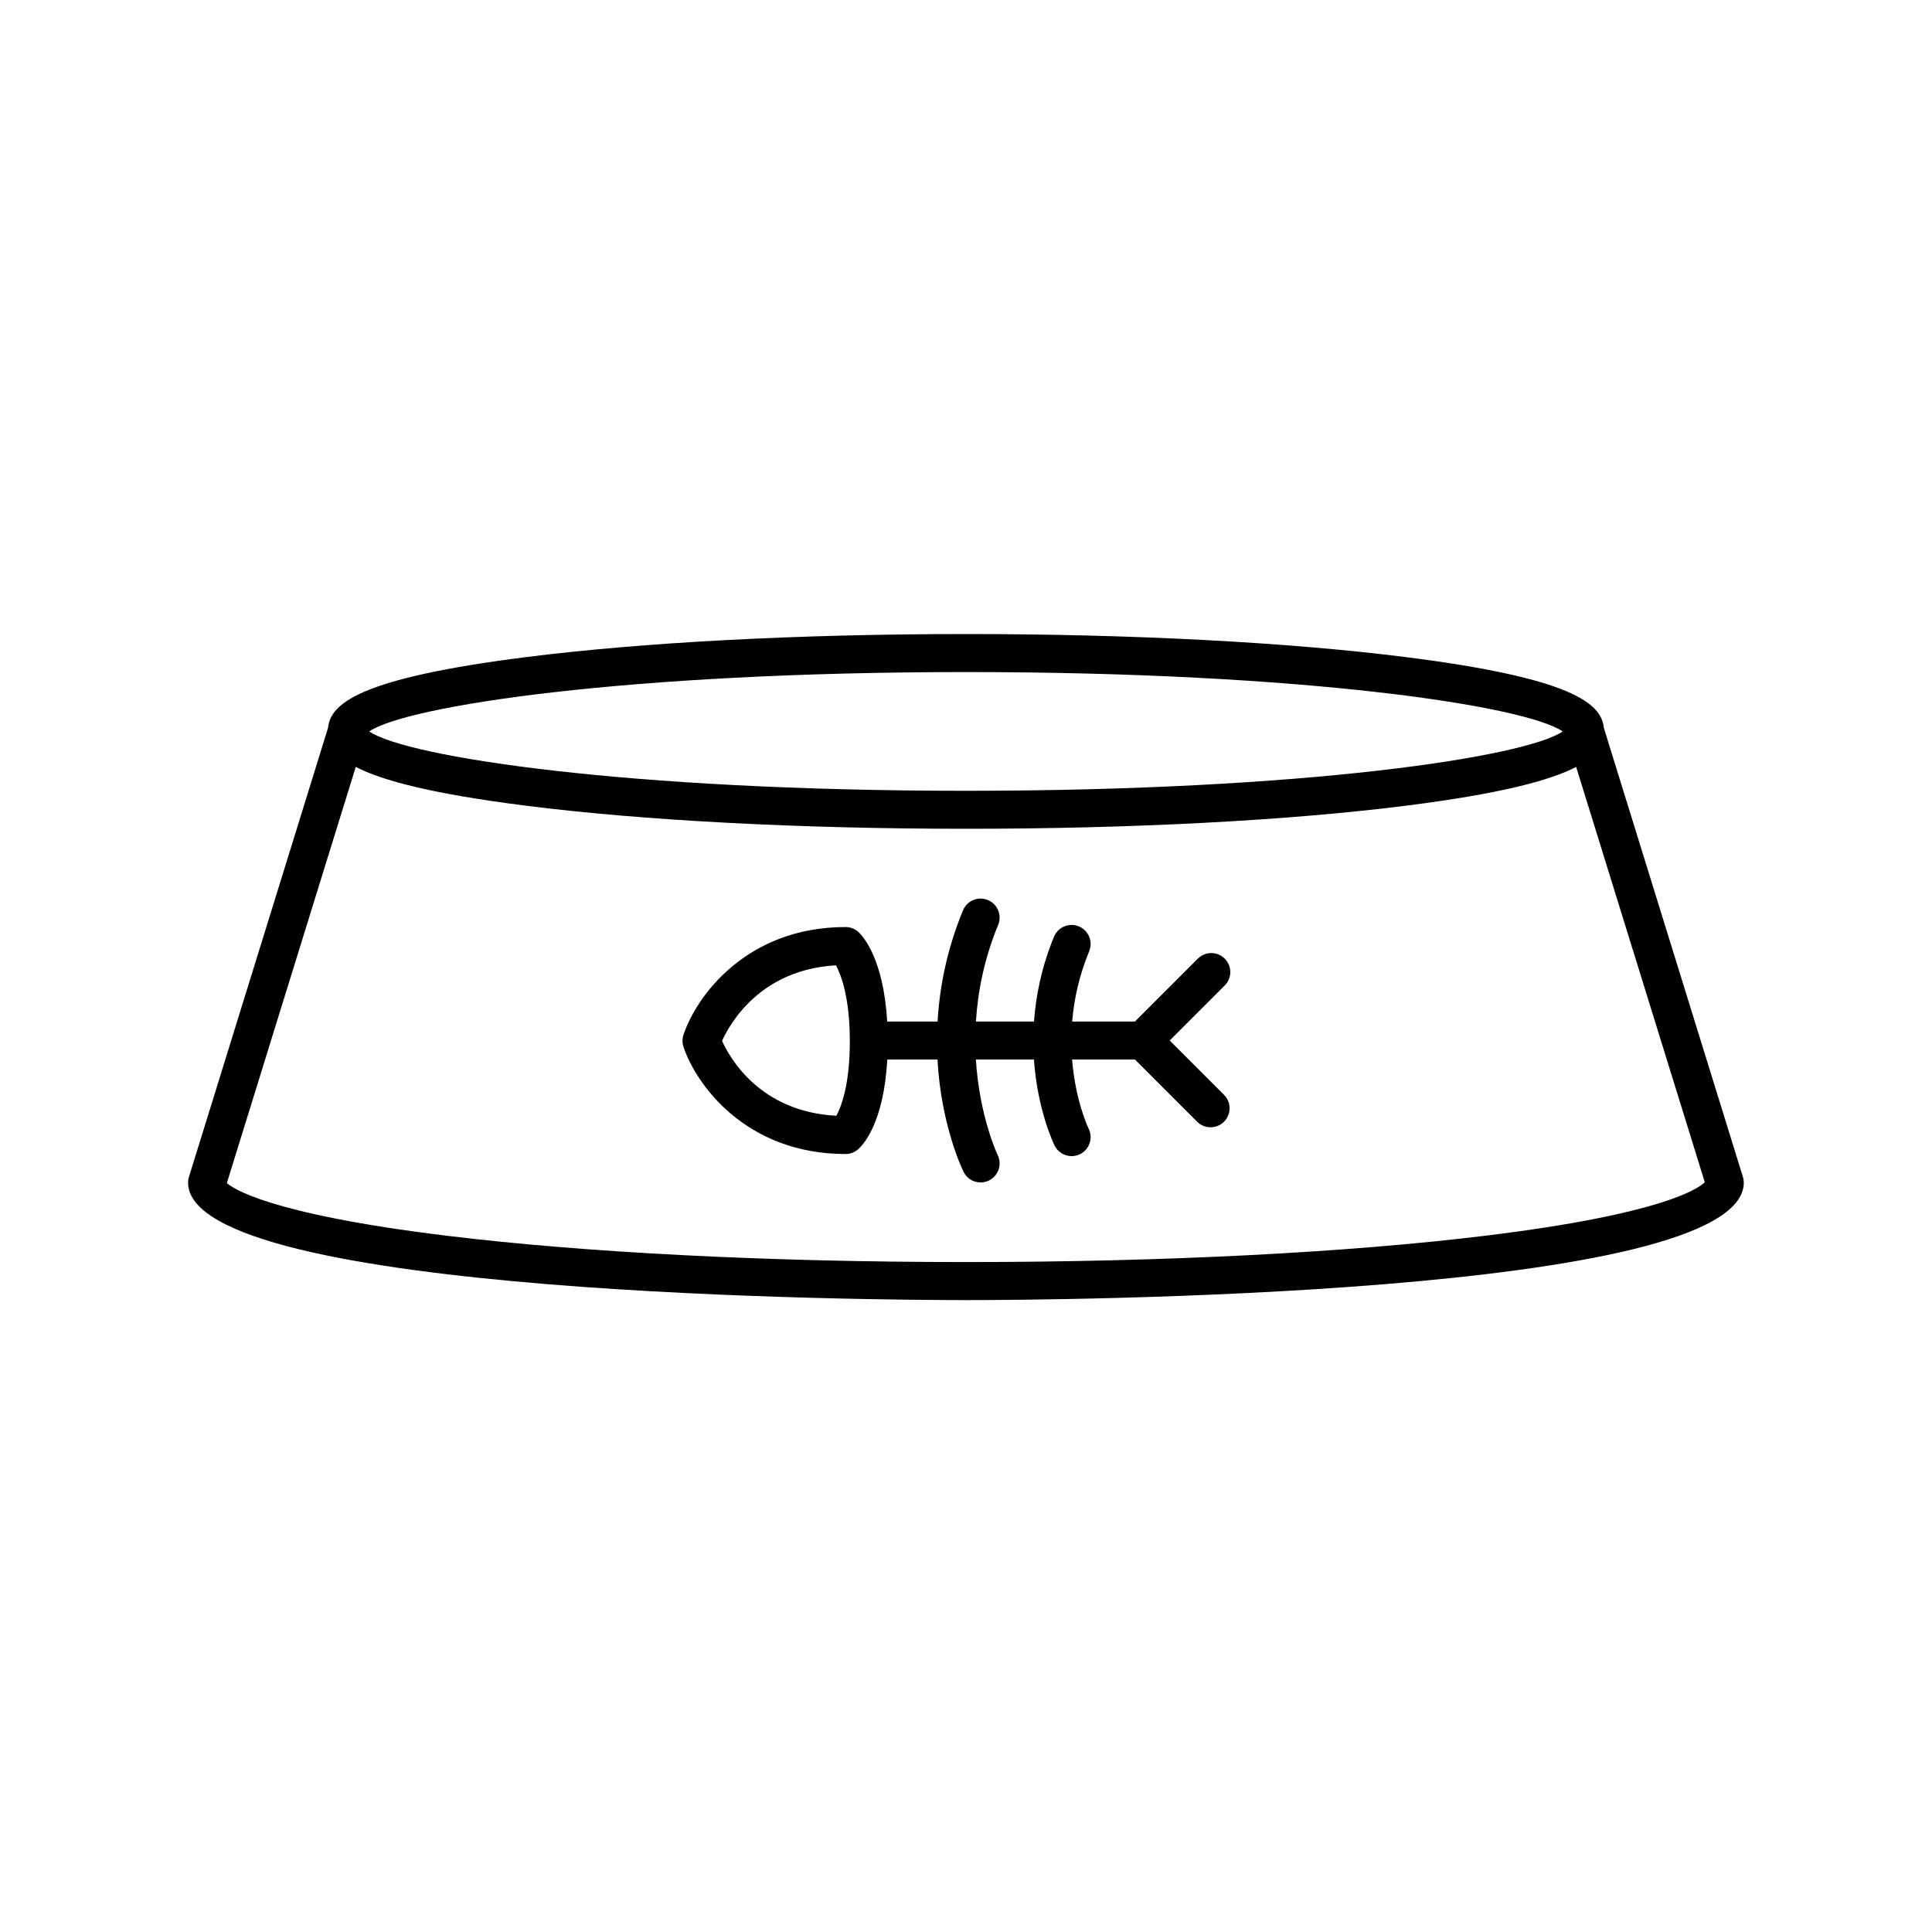 <?xml version="1.0" encoding="UTF-8"?>
<!-- Uploaded to: SVG Repo, www.svgrepo.com, Generator: SVG Repo Mixer Tools -->
<svg fill="#000000" width="800px" height="800px" version="1.1" viewBox="144 144 512 512" xmlns="http://www.w3.org/2000/svg">
 <g>
  <path d="m569.03 336.87c-0.645-6.481-8.469-13.16-52.402-18.723-31.188-3.949-72.613-6.121-116.64-6.121s-85.461 2.176-116.65 6.121c-43.926 5.562-51.758 12.242-52.402 18.723l-36.867 119.04c-0.152 0.484-0.227 0.988-0.227 1.492 0 30.258 185.04 31.137 206.14 31.137 21.098 0 206.14-0.871 206.14-31.137 0-0.504-0.074-1.008-0.227-1.492zm-169.04-14.766c89.883 0 148.23 8.957 158.14 15.734-9.914 6.769-68.262 15.73-158.14 15.73s-148.23-8.957-158.15-15.73c9.914-6.777 68.262-15.734 158.15-15.734zm137.85 149.35c-36.863 4.516-85.82 7.004-137.85 7.004-52.035 0-100.99-2.488-137.85-7.004-47.887-5.863-56.73-12.816-58.023-13.922l34.16-110.29c6.988 3.621 20.227 7.125 45.066 10.27 31.191 3.949 72.617 6.121 116.65 6.121 44.027 0 85.457-2.176 116.64-6.121 24.836-3.144 38.078-6.644 45.066-10.27l34.094 110.07c-1.75 1.711-11.406 8.441-57.949 14.141z"/>
  <path d="m468.57 398.05c-1.969-1.969-5.152-1.969-7.125 0l-16.672 16.668h-16.641c0.48-5.738 1.793-12.043 4.516-18.641 1.059-2.574-0.168-5.516-2.742-6.578-2.539-1.055-5.516 0.156-6.578 2.734-3.293 7.992-4.812 15.586-5.305 22.48h-15.391c0.488-7.848 2.141-16.523 5.894-25.617 1.059-2.574-0.168-5.516-2.734-6.578-2.559-1.062-5.523 0.156-6.586 2.734-4.344 10.523-6.219 20.488-6.734 29.461h-13.352c-0.977-16.609-6.41-22.59-7.582-23.684-0.934-0.871-2.16-1.355-3.438-1.355-26.57 0-39.73 18.703-42.977 28.586-0.332 1.027-0.332 2.133 0.004 3.152 3.25 9.828 16.41 28.414 42.969 28.414 1.211 0 2.383-0.438 3.301-1.23 1.203-1.047 6.816-6.84 7.738-23.809l13.309-0.004c0.938 17.332 6.531 28.996 6.918 29.781 0.875 1.773 2.656 2.797 4.508 2.797 0.75 0 1.512-0.172 2.227-0.523 2.488-1.23 3.516-4.246 2.297-6.742-0.082-0.168-4.84-10.242-5.773-25.316h15.387c0.91 13.289 5.168 22.191 5.473 22.801 0.875 1.773 2.66 2.801 4.516 2.801 0.75 0 1.516-0.168 2.231-0.523 2.488-1.234 3.512-4.258 2.273-6.75-0.059-0.121-3.516-7.336-4.383-18.324h16.656l16.48 16.48c0.984 0.984 2.273 1.477 3.562 1.477s2.578-0.492 3.562-1.477c1.969-1.969 1.969-5.152 0-7.125l-14.395-14.395 14.582-14.582c1.973-1.957 1.973-5.148 0.004-7.113zm-102.93 41.641c-20.086-1.066-28.113-15.043-30.289-19.852 2.172-4.777 10.246-18.895 30.191-20.016 1.371 2.559 3.672 8.57 3.672 20.133 0 11.574-2.301 17.391-3.574 19.734z"/>
 </g>
</svg>